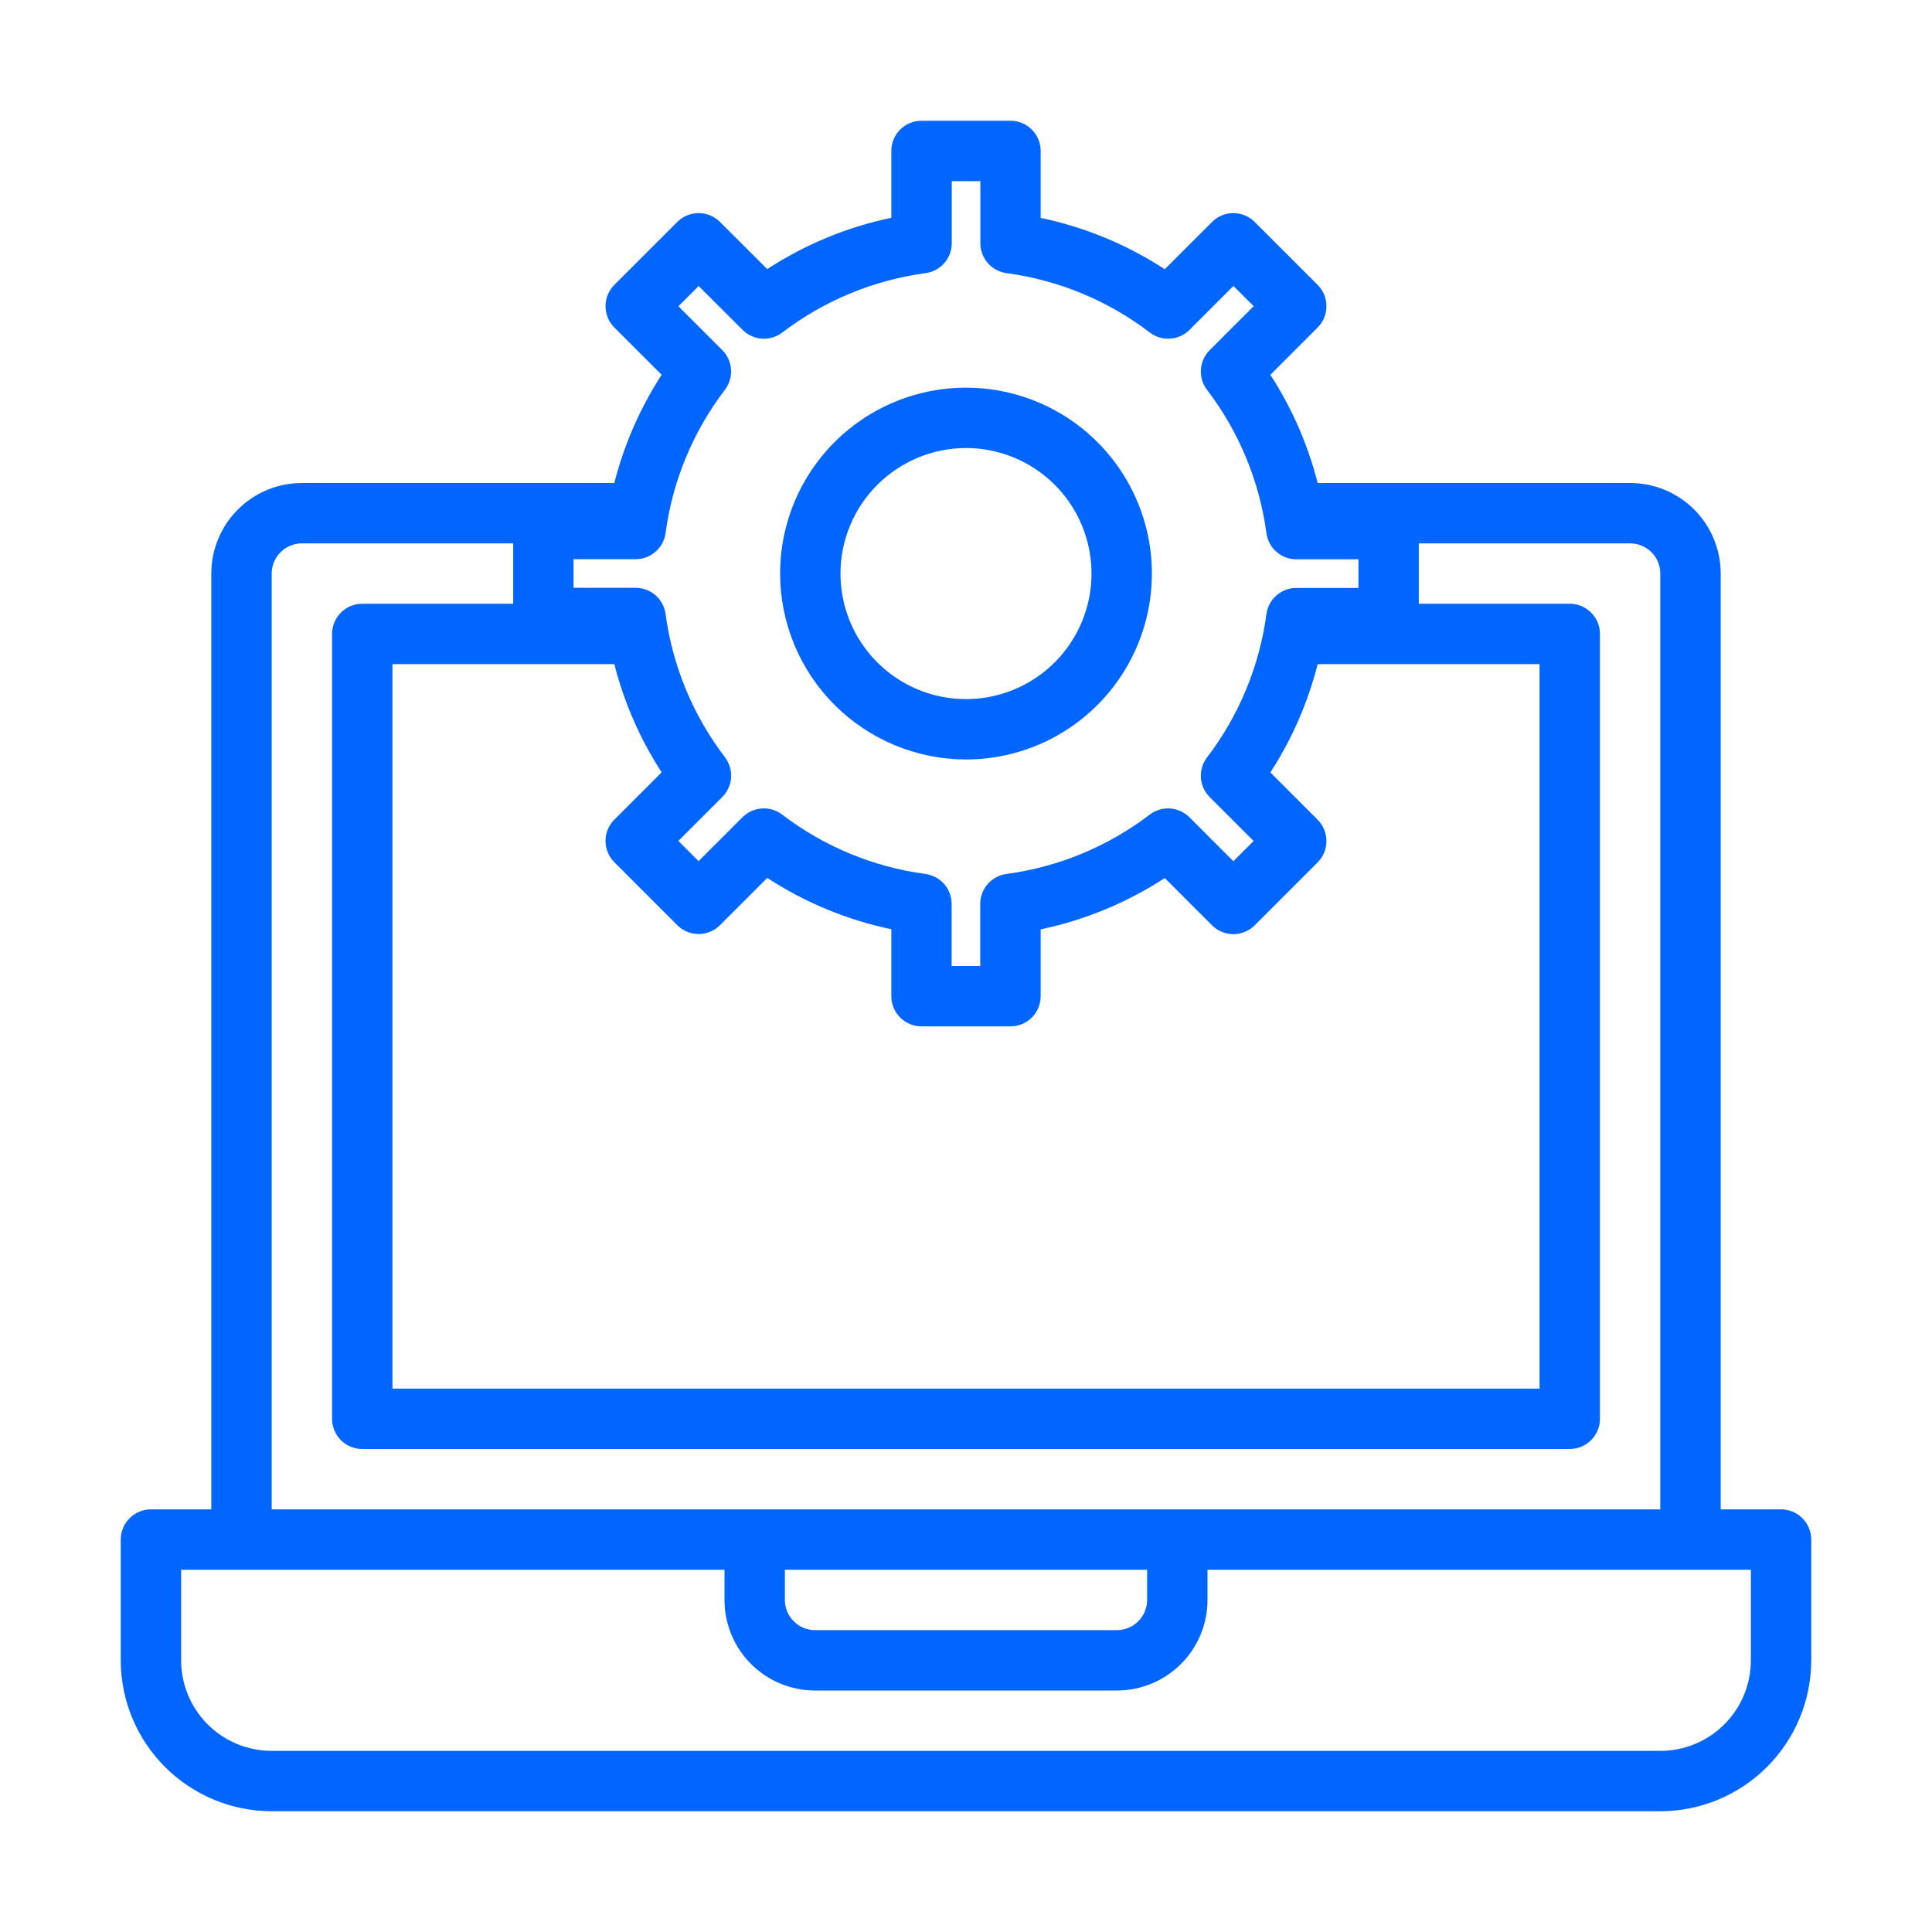 <svg width="60" height="60" viewBox="0 0 60 60" fill="none" xmlns="http://www.w3.org/2000/svg">
<path d="M55.312 46.875H53.438V17.812C53.438 17.067 53.141 16.351 52.614 15.824C52.086 15.296 51.371 15 50.625 15H40.921C40.618 13.807 40.122 12.672 39.452 11.64L40.92 10.172C41.096 9.996 41.194 9.758 41.194 9.509C41.194 9.26 41.096 9.022 40.92 8.846L38.966 6.893C38.79 6.717 38.552 6.618 38.303 6.618C38.055 6.618 37.816 6.717 37.641 6.893L36.172 8.361C34.998 7.595 33.691 7.054 32.319 6.767V4.688C32.319 4.439 32.221 4.2 32.045 4.025C31.869 3.849 31.631 3.75 31.382 3.75H28.618C28.369 3.75 28.131 3.849 27.955 4.025C27.779 4.2 27.681 4.439 27.681 4.688V6.763C26.308 7.051 25.002 7.591 23.828 8.357L22.359 6.893C22.184 6.717 21.945 6.618 21.697 6.618C21.448 6.618 21.21 6.717 21.034 6.893L19.08 8.846C18.904 9.022 18.805 9.26 18.805 9.509C18.805 9.758 18.904 9.996 19.08 10.172L20.548 11.64C19.878 12.672 19.382 13.807 19.079 15H9.375C8.629 15 7.914 15.296 7.386 15.824C6.859 16.351 6.562 17.067 6.562 17.812V46.875H4.688C4.439 46.875 4.2 46.974 4.025 47.15C3.849 47.325 3.75 47.564 3.75 47.812V51.562C3.751 52.805 4.246 53.997 5.125 54.875C6.003 55.754 7.195 56.248 8.438 56.25H51.562C52.805 56.248 53.997 55.754 54.875 54.875C55.754 53.997 56.248 52.805 56.25 51.562V47.812C56.25 47.564 56.151 47.325 55.975 47.15C55.8 46.974 55.561 46.875 55.312 46.875ZM22.433 10.875L21.068 9.511L21.697 8.883L23.062 10.245C23.223 10.405 23.437 10.502 23.663 10.517C23.89 10.532 24.114 10.464 24.294 10.327C25.592 9.335 27.126 8.7 28.745 8.482C28.97 8.452 29.176 8.341 29.326 8.171C29.475 8 29.558 7.78 29.558 7.553V5.625H30.446V7.553C30.446 7.78 30.529 8 30.678 8.171C30.828 8.341 31.034 8.452 31.259 8.482C32.878 8.7 34.412 9.335 35.709 10.327C35.89 10.464 36.114 10.532 36.341 10.517C36.567 10.502 36.781 10.405 36.941 10.245L38.305 8.881L38.933 9.509L37.568 10.875C37.407 11.036 37.31 11.249 37.295 11.476C37.28 11.702 37.348 11.927 37.486 12.107C38.477 13.405 39.113 14.939 39.33 16.557C39.36 16.782 39.471 16.989 39.642 17.138C39.813 17.288 40.032 17.37 40.259 17.37H42.188V18.259H40.259C40.032 18.259 39.813 18.341 39.642 18.491C39.471 18.64 39.36 18.847 39.33 19.072C39.113 20.69 38.477 22.224 37.486 23.522C37.348 23.702 37.28 23.927 37.295 24.153C37.31 24.38 37.407 24.593 37.568 24.754L38.932 26.118L38.303 26.746L36.938 25.38C36.777 25.22 36.563 25.123 36.337 25.108C36.11 25.093 35.886 25.161 35.706 25.298C34.408 26.29 32.874 26.925 31.255 27.142C31.03 27.173 30.824 27.284 30.674 27.454C30.525 27.625 30.442 27.845 30.442 28.072V30H29.554V28.072C29.554 27.845 29.471 27.625 29.322 27.454C29.172 27.284 28.966 27.173 28.741 27.142C27.122 26.925 25.588 26.29 24.291 25.298C24.11 25.161 23.886 25.093 23.659 25.108C23.433 25.123 23.219 25.22 23.059 25.38L21.695 26.744L21.067 26.116L22.433 24.75C22.593 24.589 22.69 24.376 22.705 24.149C22.72 23.923 22.652 23.698 22.514 23.518C21.523 22.22 20.887 20.686 20.67 19.068C20.64 18.843 20.529 18.636 20.358 18.487C20.187 18.337 19.968 18.255 19.741 18.255H17.812V17.366H19.741C19.968 17.366 20.187 17.284 20.358 17.134C20.529 16.985 20.64 16.778 20.67 16.553C20.887 14.935 21.523 13.401 22.514 12.103C22.651 11.923 22.718 11.7 22.703 11.474C22.688 11.248 22.592 11.035 22.433 10.875ZM19.079 20.625C19.382 21.818 19.878 22.953 20.548 23.985L19.08 25.453C18.904 25.629 18.805 25.867 18.805 26.116C18.805 26.364 18.904 26.603 19.08 26.779L21.034 28.733C21.21 28.908 21.448 29.007 21.697 29.007C21.945 29.007 22.184 28.908 22.359 28.733L23.828 27.264C25.002 28.03 26.308 28.571 27.681 28.858V30.938C27.681 31.186 27.779 31.425 27.955 31.6C28.131 31.776 28.369 31.875 28.618 31.875H31.382C31.631 31.875 31.869 31.776 32.045 31.6C32.221 31.425 32.319 31.186 32.319 30.938V28.862C33.691 28.574 34.998 28.034 36.172 27.268L37.641 28.736C37.816 28.912 38.055 29.011 38.303 29.011C38.552 29.011 38.79 28.912 38.966 28.736L40.92 26.782C41.096 26.607 41.194 26.368 41.194 26.12C41.194 25.871 41.096 25.633 40.92 25.457L39.452 23.989C40.122 22.956 40.619 21.819 40.921 20.625H47.812V43.125H12.188V20.625H19.079ZM8.438 17.812C8.438 17.564 8.536 17.325 8.712 17.15C8.888 16.974 9.126 16.875 9.375 16.875H15.938V18.75H11.25C11.001 18.75 10.763 18.849 10.587 19.025C10.411 19.2 10.312 19.439 10.312 19.688V44.062C10.312 44.311 10.411 44.55 10.587 44.725C10.763 44.901 11.001 45 11.25 45H48.75C48.999 45 49.237 44.901 49.413 44.725C49.589 44.55 49.688 44.311 49.688 44.062V19.688C49.688 19.439 49.589 19.2 49.413 19.025C49.237 18.849 48.999 18.75 48.75 18.75H44.062V16.875H50.625C50.874 16.875 51.112 16.974 51.288 17.15C51.464 17.325 51.562 17.564 51.562 17.812V46.875H8.438V17.812ZM24.375 48.75H35.625V49.688C35.625 49.936 35.526 50.175 35.35 50.35C35.175 50.526 34.936 50.625 34.688 50.625H25.312C25.064 50.625 24.825 50.526 24.65 50.35C24.474 50.175 24.375 49.936 24.375 49.688V48.75ZM54.375 51.562C54.375 52.308 54.079 53.024 53.551 53.551C53.024 54.079 52.308 54.375 51.562 54.375H8.438C7.692 54.375 6.976 54.079 6.449 53.551C5.921 53.024 5.625 52.308 5.625 51.562V48.75H22.5V49.688C22.5 50.433 22.796 51.149 23.324 51.676C23.851 52.204 24.567 52.5 25.312 52.5H34.688C35.433 52.5 36.149 52.204 36.676 51.676C37.204 51.149 37.5 50.433 37.5 49.688V48.75H54.375V51.562Z" fill="#0066FF"/>
<path d="M30 23.586C31.142 23.586 32.258 23.247 33.207 22.613C34.156 21.978 34.896 21.077 35.333 20.022C35.77 18.967 35.885 17.806 35.662 16.686C35.439 15.566 34.889 14.538 34.082 13.73C33.275 12.923 32.246 12.373 31.126 12.15C30.006 11.928 28.845 12.042 27.79 12.479C26.735 12.916 25.834 13.656 25.2 14.605C24.565 15.554 24.227 16.671 24.227 17.812C24.228 19.343 24.837 20.811 25.919 21.893C27.002 22.975 28.469 23.584 30 23.586ZM30 13.914C30.771 13.914 31.524 14.143 32.165 14.571C32.806 15 33.306 15.608 33.601 16.321C33.896 17.033 33.973 17.817 33.823 18.573C33.672 19.329 33.301 20.024 32.756 20.569C32.211 21.114 31.516 21.485 30.76 21.636C30.004 21.786 29.22 21.709 28.508 21.414C27.796 21.119 27.187 20.619 26.759 19.978C26.33 19.337 26.102 18.583 26.102 17.812C26.103 16.779 26.514 15.788 27.245 15.058C27.976 14.327 28.966 13.916 30 13.914Z" fill="#0066FF"/>
</svg>
